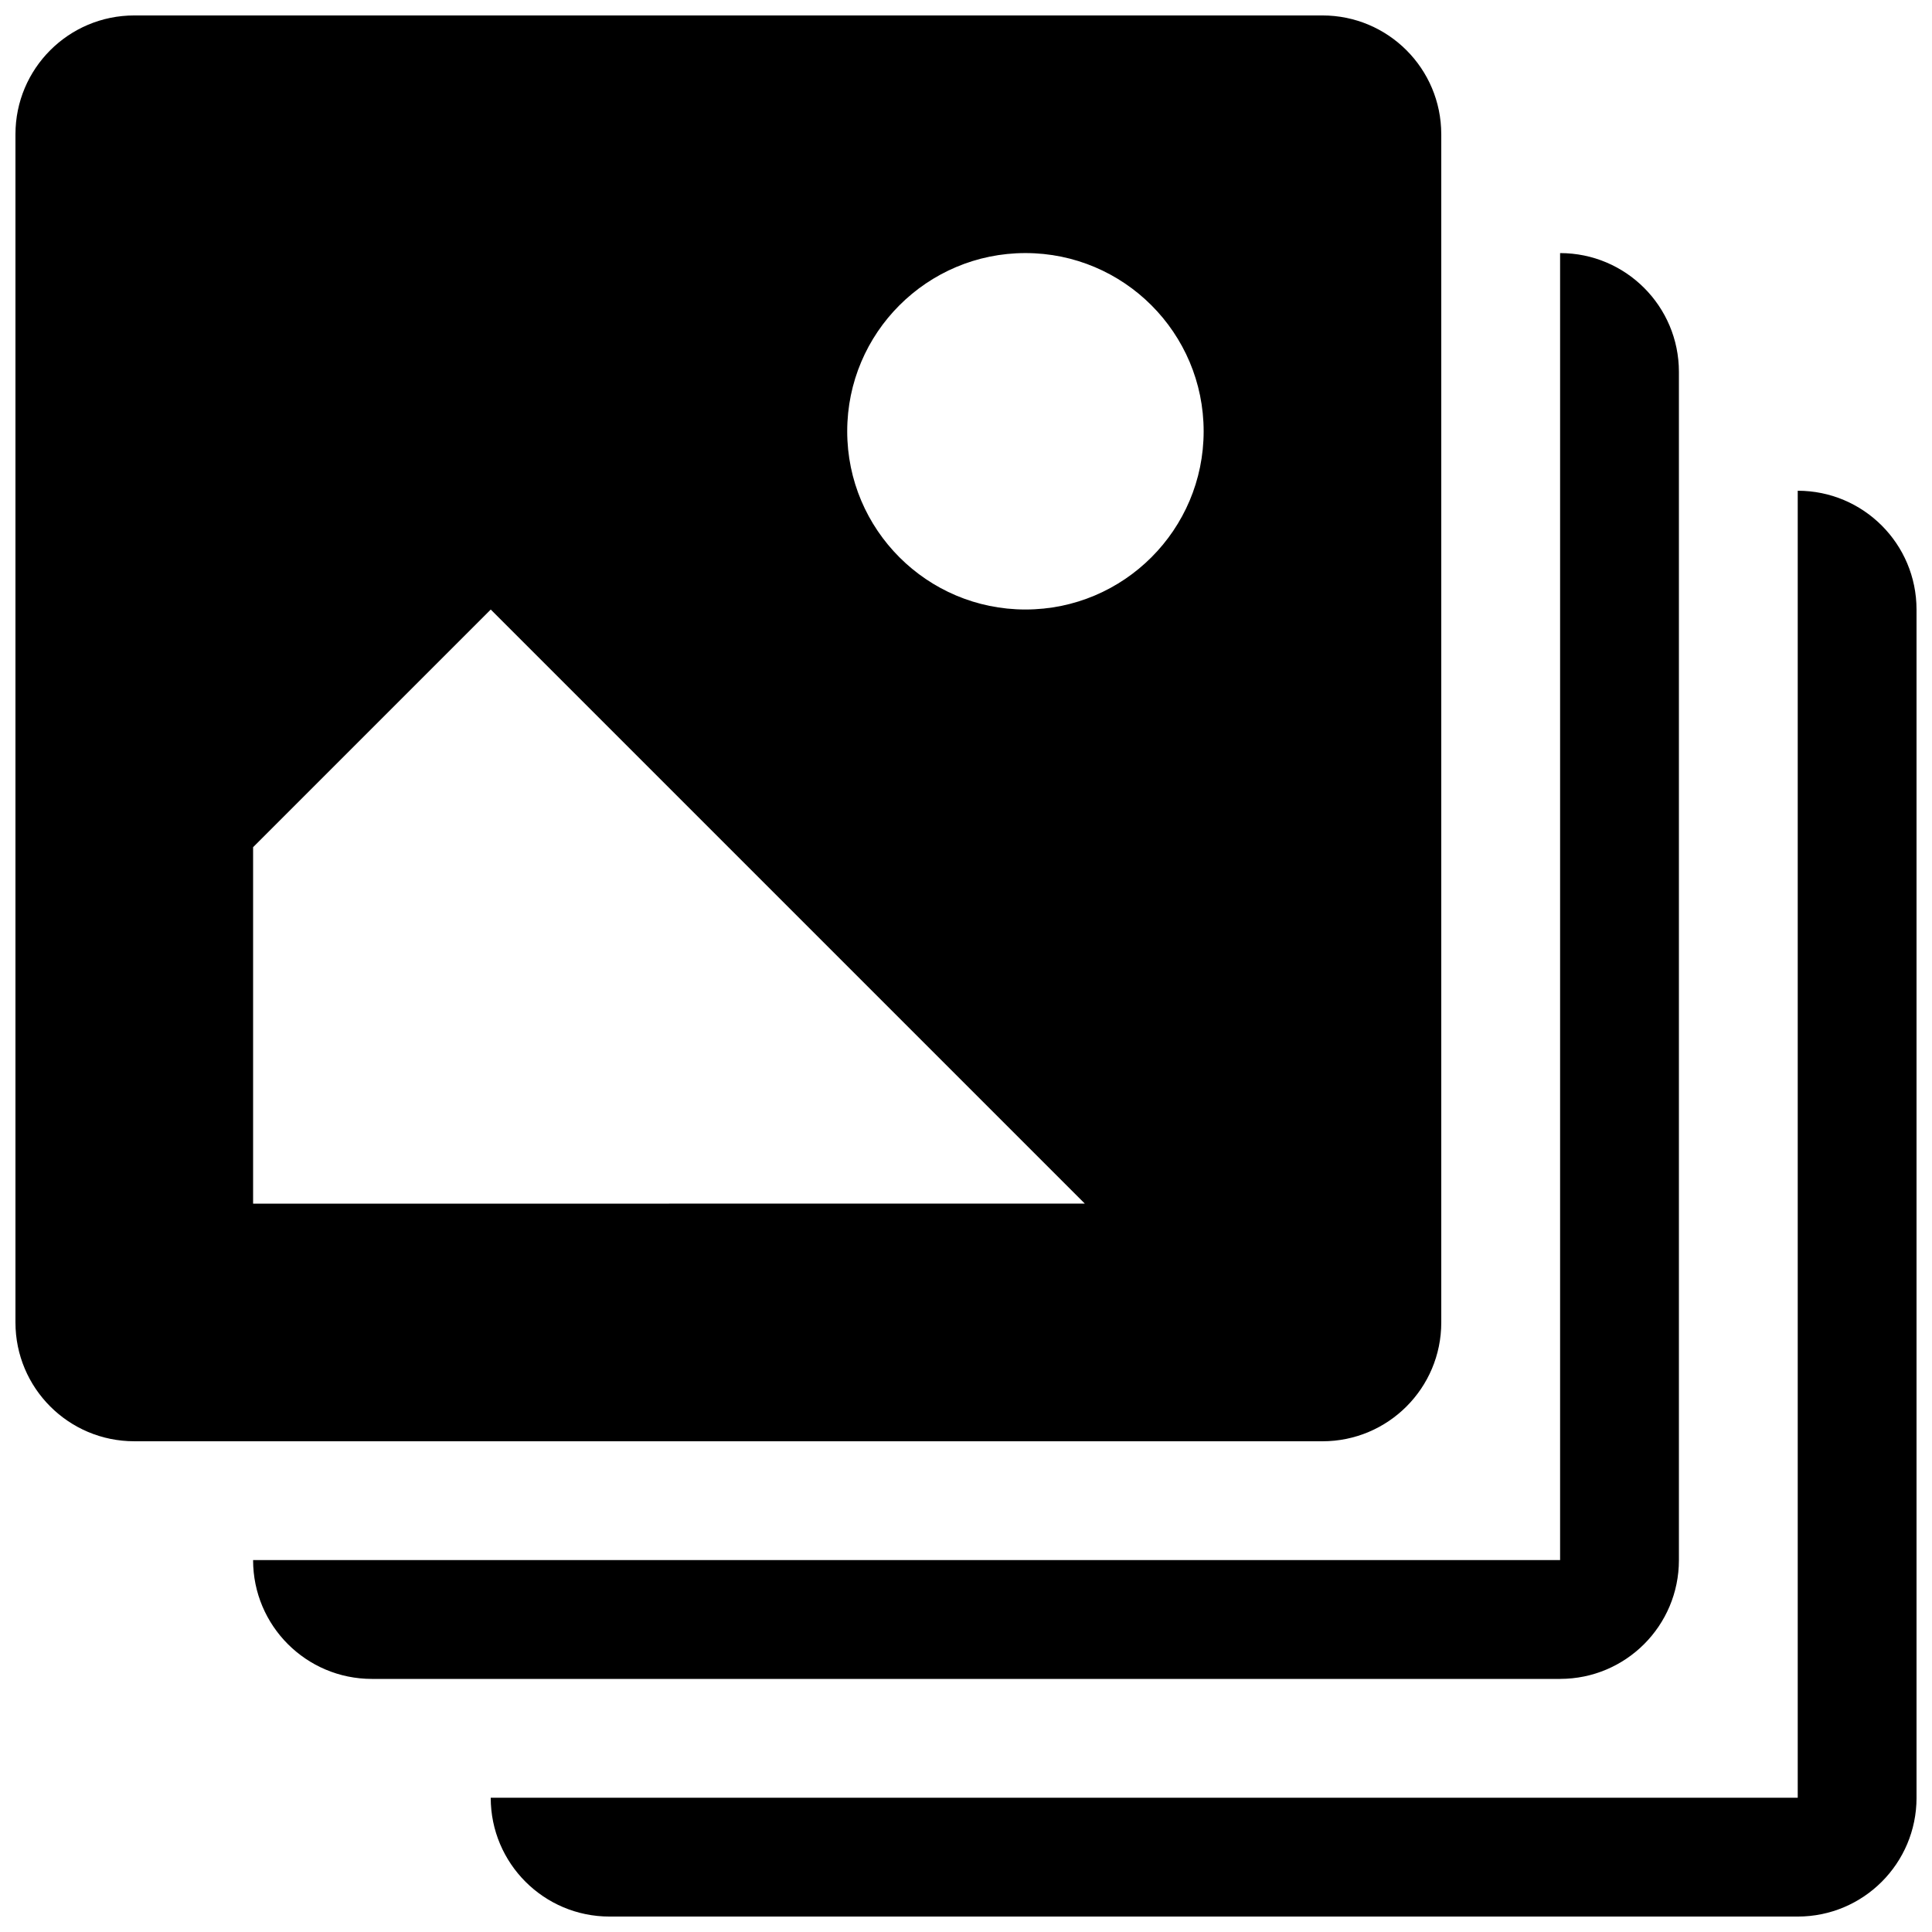 <?xml version="1.0" encoding="UTF-8"?>
<!-- The Best Svg Icon site in the world: iconSvg.co, Visit us! https://iconsvg.co -->
<svg width="800px" height="800px" version="1.1" viewBox="144 144 512 512" xmlns="http://www.w3.org/2000/svg">
 <defs>
  <clipPath id="a">
   <path d="m148.09 148.09h503.81v503.81h-503.81z"/>
  </clipPath>
 </defs>
 <g clip-path="url(#a)">
  <path d="m557.44 588.93h-314.88c-17.398 0-31.488-14.09-31.488-31.488h346.37v-346.37c17.398 0 31.488 14.09 31.488 31.488v314.88c0 17.395-14.09 31.484-31.488 31.484zm62.977-314.88v346.37h-346.37c0 17.398 14.09 31.488 31.488 31.488h314.88c17.398 0 31.488-14.09 31.488-31.488l-0.004-314.88c0-17.398-14.09-31.488-31.488-31.488zm-94.465-94.465v314.88c0 17.398-14.09 31.488-31.488 31.488l-314.88-0.004c-17.398 0-31.488-14.09-31.488-31.488v-314.88c0-17.398 14.09-31.488 31.488-31.488h314.88c17.395 0 31.484 14.09 31.484 31.488zm-94.461 283.39-157.44-157.44-62.977 62.977v94.465zm31.488-204.68c0-26.07-21.16-47.23-47.23-47.23-26.07 0-47.23 21.16-47.23 47.23 0 26.07 21.16 47.23 47.23 47.23 26.07 0.004 47.23-21.156 47.23-47.23z"/>
 </g>
</svg>